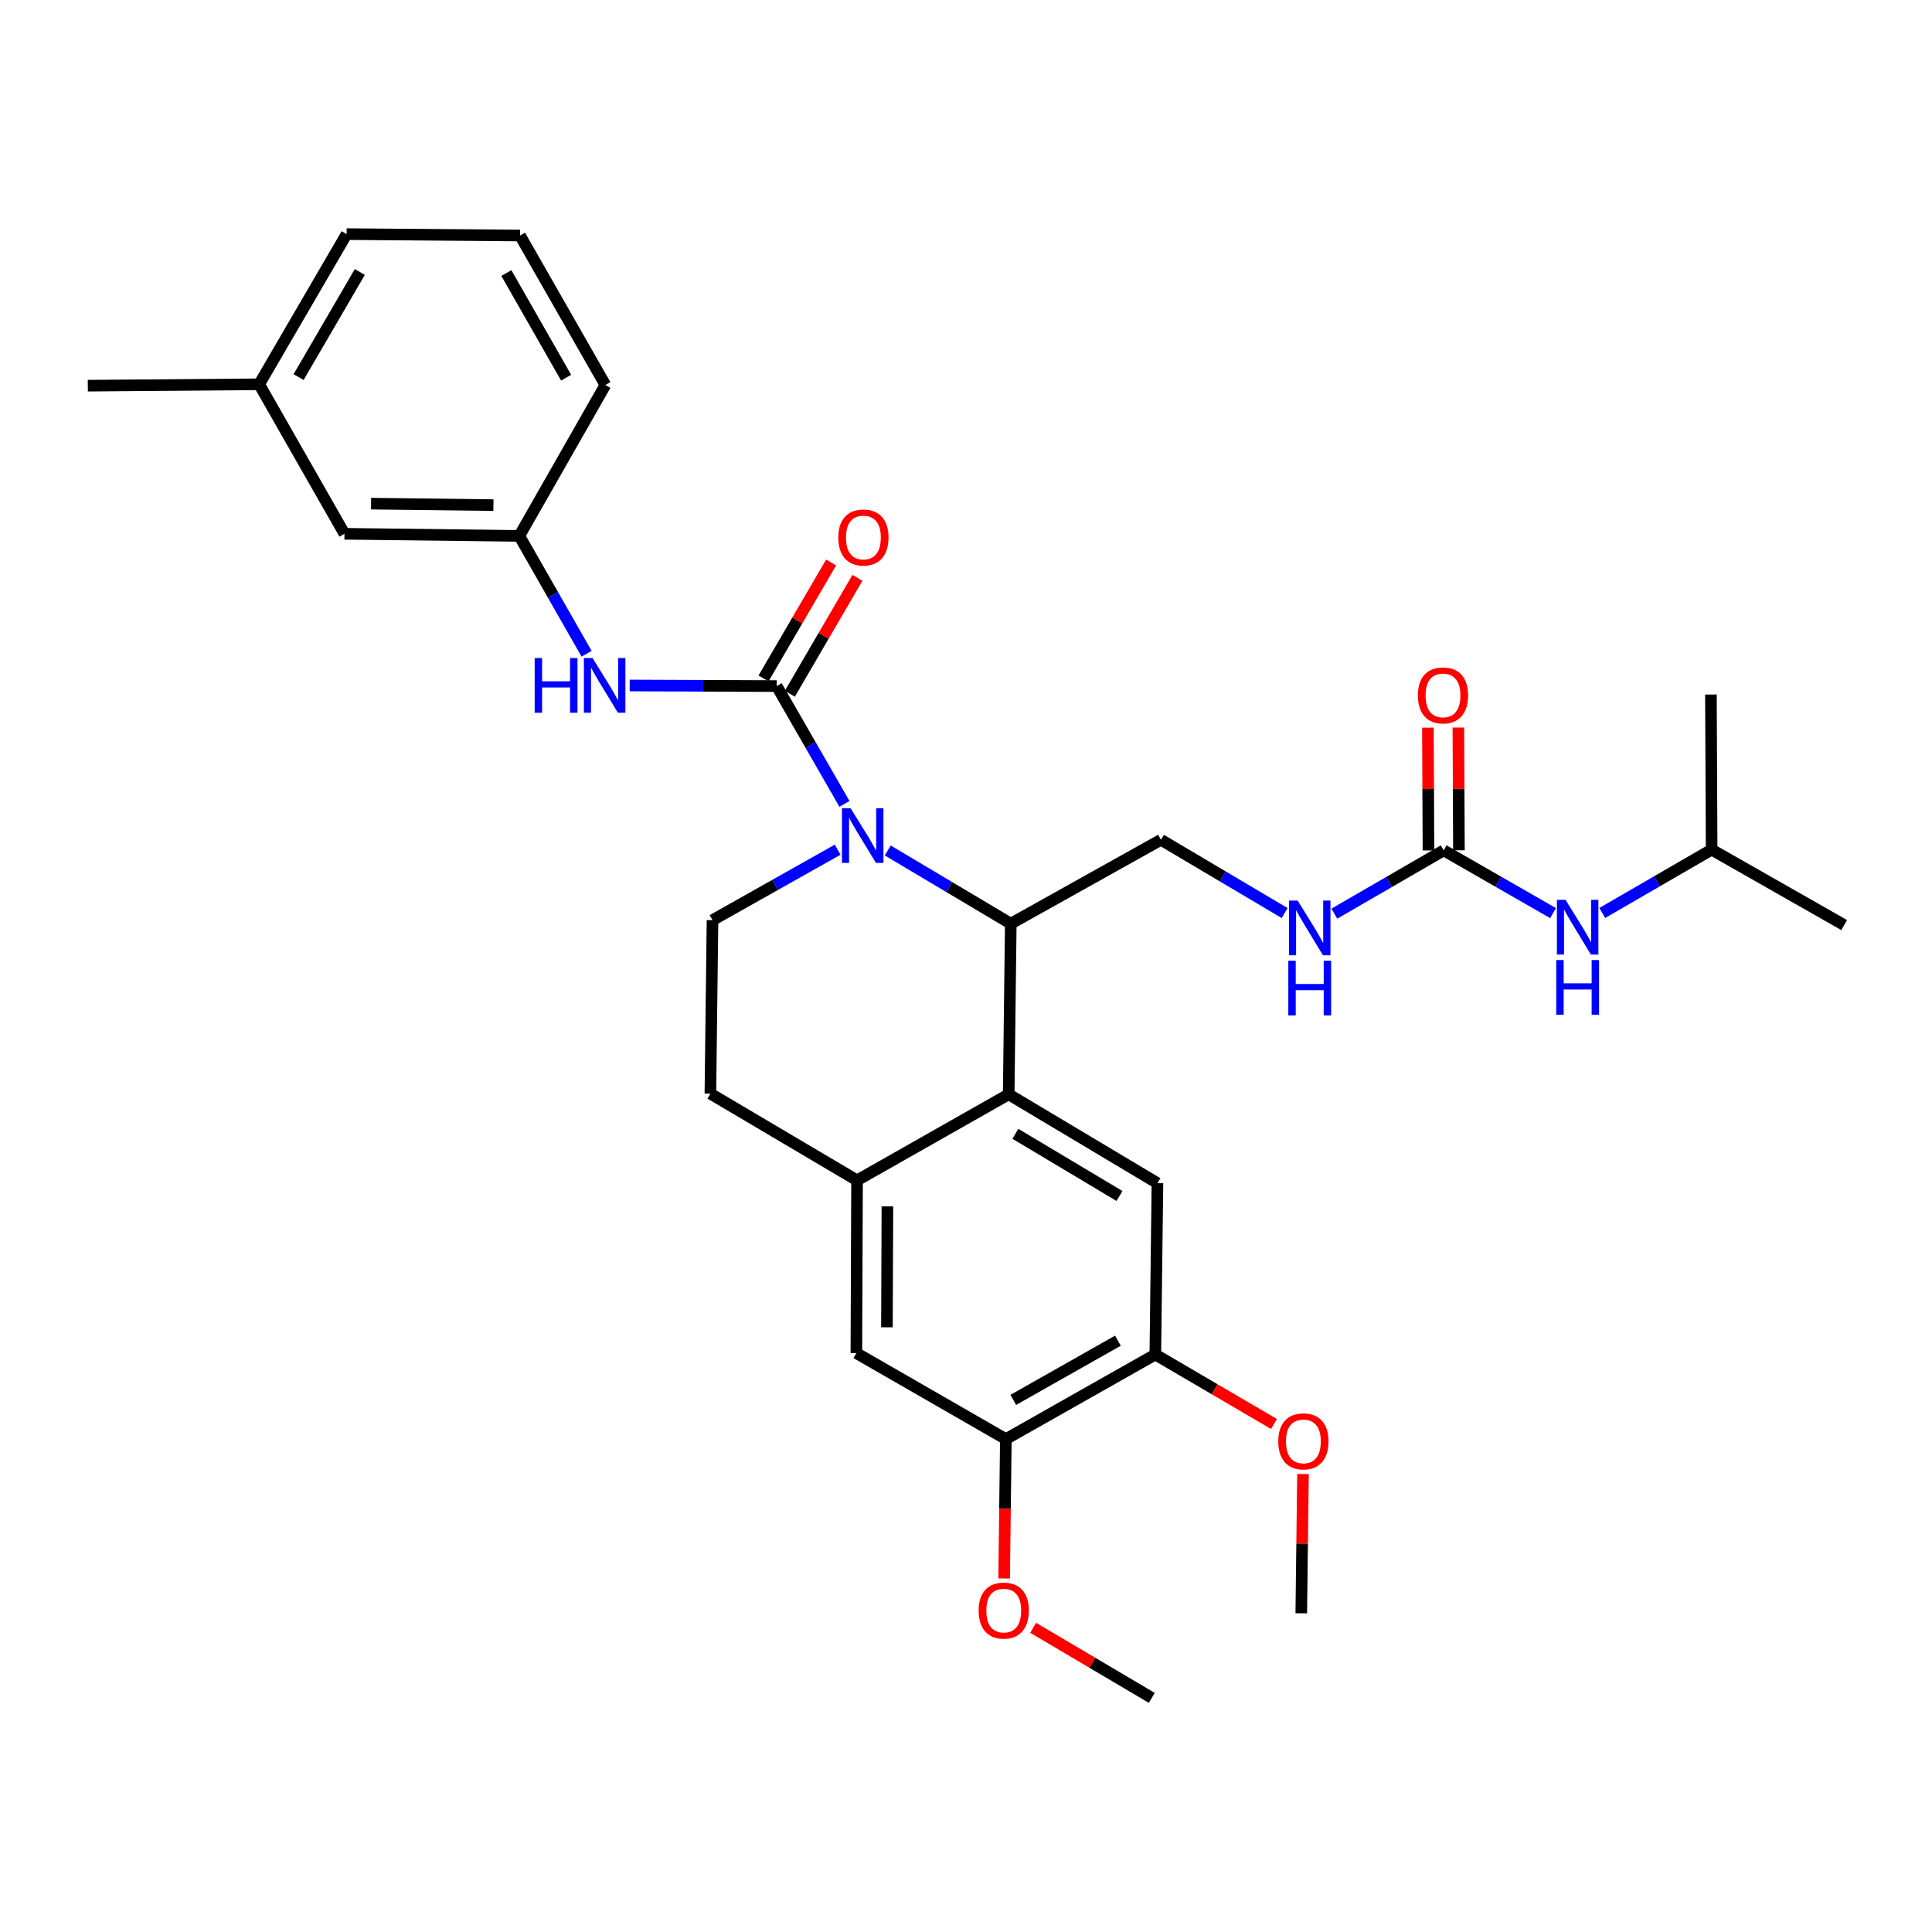 <?xml version='1.0' encoding='iso-8859-1'?>
<svg version='1.1' baseProfile='full'
              xmlns='http://www.w3.org/2000/svg'
                      xmlns:rdkit='http://www.rdkit.org/xml'
                      xmlns:xlink='http://www.w3.org/1999/xlink'
                  xml:space='preserve'
width='1000px' height='1000px' viewBox='0 0 1000 1000'>
<!-- END OF HEADER -->
<rect style='opacity:1.0;fill:#FFFFFF;stroke:none' width='1000' height='1000' x='0' y='0'> </rect>
<path class='bond-0' d='M 437.1,416.098 L 419.558,385.607' style='fill:none;fill-rule:evenodd;stroke:#0000FF;stroke-width:6px;stroke-linecap:butt;stroke-linejoin:miter;stroke-opacity:1' />
<path class='bond-0' d='M 419.558,385.607 L 402.015,355.116' style='fill:none;fill-rule:evenodd;stroke:#000000;stroke-width:6px;stroke-linecap:butt;stroke-linejoin:miter;stroke-opacity:1' />
<path class='bond-1' d='M 459.501,440.206 L 491.339,459.149' style='fill:none;fill-rule:evenodd;stroke:#0000FF;stroke-width:6px;stroke-linecap:butt;stroke-linejoin:miter;stroke-opacity:1' />
<path class='bond-1' d='M 491.339,459.149 L 523.178,478.092' style='fill:none;fill-rule:evenodd;stroke:#000000;stroke-width:6px;stroke-linecap:butt;stroke-linejoin:miter;stroke-opacity:1' />
<path class='bond-7' d='M 433.561,439.796 L 401.175,458.037' style='fill:none;fill-rule:evenodd;stroke:#0000FF;stroke-width:6px;stroke-linecap:butt;stroke-linejoin:miter;stroke-opacity:1' />
<path class='bond-7' d='M 401.175,458.037 L 368.79,476.279' style='fill:none;fill-rule:evenodd;stroke:#000000;stroke-width:6px;stroke-linecap:butt;stroke-linejoin:miter;stroke-opacity:1' />
<path class='bond-6' d='M 402.015,355.116 L 363.973,354.962' style='fill:none;fill-rule:evenodd;stroke:#000000;stroke-width:6px;stroke-linecap:butt;stroke-linejoin:miter;stroke-opacity:1' />
<path class='bond-6' d='M 363.973,354.962 L 325.931,354.809' style='fill:none;fill-rule:evenodd;stroke:#0000FF;stroke-width:6px;stroke-linecap:butt;stroke-linejoin:miter;stroke-opacity:1' />
<path class='bond-13' d='M 408.826,359.087 L 426.316,329.086' style='fill:none;fill-rule:evenodd;stroke:#000000;stroke-width:6px;stroke-linecap:butt;stroke-linejoin:miter;stroke-opacity:1' />
<path class='bond-13' d='M 426.316,329.086 L 443.806,299.086' style='fill:none;fill-rule:evenodd;stroke:#FF0000;stroke-width:6px;stroke-linecap:butt;stroke-linejoin:miter;stroke-opacity:1' />
<path class='bond-13' d='M 395.204,351.145 L 412.694,321.145' style='fill:none;fill-rule:evenodd;stroke:#000000;stroke-width:6px;stroke-linecap:butt;stroke-linejoin:miter;stroke-opacity:1' />
<path class='bond-13' d='M 412.694,321.145 L 430.184,291.145' style='fill:none;fill-rule:evenodd;stroke:#FF0000;stroke-width:6px;stroke-linecap:butt;stroke-linejoin:miter;stroke-opacity:1' />
<path class='bond-2' d='M 523.178,478.092 L 522.092,566.424' style='fill:none;fill-rule:evenodd;stroke:#000000;stroke-width:6px;stroke-linecap:butt;stroke-linejoin:miter;stroke-opacity:1' />
<path class='bond-9' d='M 523.178,478.092 L 600.911,434.671' style='fill:none;fill-rule:evenodd;stroke:#000000;stroke-width:6px;stroke-linecap:butt;stroke-linejoin:miter;stroke-opacity:1' />
<path class='bond-4' d='M 522.092,566.424 L 599.089,612.403' style='fill:none;fill-rule:evenodd;stroke:#000000;stroke-width:6px;stroke-linecap:butt;stroke-linejoin:miter;stroke-opacity:1' />
<path class='bond-4' d='M 525.557,586.858 L 579.455,619.044' style='fill:none;fill-rule:evenodd;stroke:#000000;stroke-width:6px;stroke-linecap:butt;stroke-linejoin:miter;stroke-opacity:1' />
<path class='bond-31' d='M 522.092,566.424 L 443.606,610.949' style='fill:none;fill-rule:evenodd;stroke:#000000;stroke-width:6px;stroke-linecap:butt;stroke-linejoin:miter;stroke-opacity:1' />
<path class='bond-3' d='M 443.606,610.949 L 367.695,566.065' style='fill:none;fill-rule:evenodd;stroke:#000000;stroke-width:6px;stroke-linecap:butt;stroke-linejoin:miter;stroke-opacity:1' />
<path class='bond-10' d='M 443.606,610.949 L 443.255,700.359' style='fill:none;fill-rule:evenodd;stroke:#000000;stroke-width:6px;stroke-linecap:butt;stroke-linejoin:miter;stroke-opacity:1' />
<path class='bond-10' d='M 459.32,624.423 L 459.075,687.009' style='fill:none;fill-rule:evenodd;stroke:#000000;stroke-width:6px;stroke-linecap:butt;stroke-linejoin:miter;stroke-opacity:1' />
<path class='bond-8' d='M 599.089,612.403 L 597.994,701.095' style='fill:none;fill-rule:evenodd;stroke:#000000;stroke-width:6px;stroke-linecap:butt;stroke-linejoin:miter;stroke-opacity:1' />
<path class='bond-5' d='M 747.258,440.146 L 718.954,456.526' style='fill:none;fill-rule:evenodd;stroke:#000000;stroke-width:6px;stroke-linecap:butt;stroke-linejoin:miter;stroke-opacity:1' />
<path class='bond-5' d='M 718.954,456.526 L 690.651,472.907' style='fill:none;fill-rule:evenodd;stroke:#0000FF;stroke-width:6px;stroke-linecap:butt;stroke-linejoin:miter;stroke-opacity:1' />
<path class='bond-14' d='M 747.258,440.146 L 775.555,456.384' style='fill:none;fill-rule:evenodd;stroke:#000000;stroke-width:6px;stroke-linecap:butt;stroke-linejoin:miter;stroke-opacity:1' />
<path class='bond-14' d='M 775.555,456.384 L 803.852,472.622' style='fill:none;fill-rule:evenodd;stroke:#0000FF;stroke-width:6px;stroke-linecap:butt;stroke-linejoin:miter;stroke-opacity:1' />
<path class='bond-16' d='M 755.141,440.109 L 754.996,408.348' style='fill:none;fill-rule:evenodd;stroke:#000000;stroke-width:6px;stroke-linecap:butt;stroke-linejoin:miter;stroke-opacity:1' />
<path class='bond-16' d='M 754.996,408.348 L 754.85,376.586' style='fill:none;fill-rule:evenodd;stroke:#FF0000;stroke-width:6px;stroke-linecap:butt;stroke-linejoin:miter;stroke-opacity:1' />
<path class='bond-16' d='M 739.374,440.182 L 739.229,408.42' style='fill:none;fill-rule:evenodd;stroke:#000000;stroke-width:6px;stroke-linecap:butt;stroke-linejoin:miter;stroke-opacity:1' />
<path class='bond-16' d='M 739.229,408.42 L 739.083,376.658' style='fill:none;fill-rule:evenodd;stroke:#FF0000;stroke-width:6px;stroke-linecap:butt;stroke-linejoin:miter;stroke-opacity:1' />
<path class='bond-17' d='M 303.609,338.369 L 286.199,307.876' style='fill:none;fill-rule:evenodd;stroke:#0000FF;stroke-width:6px;stroke-linecap:butt;stroke-linejoin:miter;stroke-opacity:1' />
<path class='bond-17' d='M 286.199,307.876 L 268.79,277.383' style='fill:none;fill-rule:evenodd;stroke:#000000;stroke-width:6px;stroke-linecap:butt;stroke-linejoin:miter;stroke-opacity:1' />
<path class='bond-15' d='M 368.79,476.279 L 367.695,566.065' style='fill:none;fill-rule:evenodd;stroke:#000000;stroke-width:6px;stroke-linecap:butt;stroke-linejoin:miter;stroke-opacity:1' />
<path class='bond-19' d='M 597.994,701.095 L 628.703,719.076' style='fill:none;fill-rule:evenodd;stroke:#000000;stroke-width:6px;stroke-linecap:butt;stroke-linejoin:miter;stroke-opacity:1' />
<path class='bond-19' d='M 628.703,719.076 L 659.412,737.058' style='fill:none;fill-rule:evenodd;stroke:#FF0000;stroke-width:6px;stroke-linecap:butt;stroke-linejoin:miter;stroke-opacity:1' />
<path class='bond-32' d='M 597.994,701.095 L 520.629,744.875' style='fill:none;fill-rule:evenodd;stroke:#000000;stroke-width:6px;stroke-linecap:butt;stroke-linejoin:miter;stroke-opacity:1' />
<path class='bond-32' d='M 578.624,693.939 L 524.468,724.586' style='fill:none;fill-rule:evenodd;stroke:#000000;stroke-width:6px;stroke-linecap:butt;stroke-linejoin:miter;stroke-opacity:1' />
<path class='bond-12' d='M 600.911,434.671 L 632.921,453.633' style='fill:none;fill-rule:evenodd;stroke:#000000;stroke-width:6px;stroke-linecap:butt;stroke-linejoin:miter;stroke-opacity:1' />
<path class='bond-12' d='M 632.921,453.633 L 664.931,472.595' style='fill:none;fill-rule:evenodd;stroke:#0000FF;stroke-width:6px;stroke-linecap:butt;stroke-linejoin:miter;stroke-opacity:1' />
<path class='bond-11' d='M 443.255,700.359 L 520.629,744.875' style='fill:none;fill-rule:evenodd;stroke:#000000;stroke-width:6px;stroke-linecap:butt;stroke-linejoin:miter;stroke-opacity:1' />
<path class='bond-20' d='M 520.629,744.875 L 520.184,780.943' style='fill:none;fill-rule:evenodd;stroke:#000000;stroke-width:6px;stroke-linecap:butt;stroke-linejoin:miter;stroke-opacity:1' />
<path class='bond-20' d='M 520.184,780.943 L 519.738,817.012' style='fill:none;fill-rule:evenodd;stroke:#FF0000;stroke-width:6px;stroke-linecap:butt;stroke-linejoin:miter;stroke-opacity:1' />
<path class='bond-22' d='M 829.334,472.552 L 857.637,456.16' style='fill:none;fill-rule:evenodd;stroke:#0000FF;stroke-width:6px;stroke-linecap:butt;stroke-linejoin:miter;stroke-opacity:1' />
<path class='bond-22' d='M 857.637,456.16 L 885.94,439.769' style='fill:none;fill-rule:evenodd;stroke:#000000;stroke-width:6px;stroke-linecap:butt;stroke-linejoin:miter;stroke-opacity:1' />
<path class='bond-18' d='M 268.79,277.383 L 178.294,276.288' style='fill:none;fill-rule:evenodd;stroke:#000000;stroke-width:6px;stroke-linecap:butt;stroke-linejoin:miter;stroke-opacity:1' />
<path class='bond-18' d='M 255.406,261.453 L 192.059,260.686' style='fill:none;fill-rule:evenodd;stroke:#000000;stroke-width:6px;stroke-linecap:butt;stroke-linejoin:miter;stroke-opacity:1' />
<path class='bond-24' d='M 268.79,277.383 L 313.341,199.273' style='fill:none;fill-rule:evenodd;stroke:#000000;stroke-width:6px;stroke-linecap:butt;stroke-linejoin:miter;stroke-opacity:1' />
<path class='bond-21' d='M 178.294,276.288 L 134.137,198.906' style='fill:none;fill-rule:evenodd;stroke:#000000;stroke-width:6px;stroke-linecap:butt;stroke-linejoin:miter;stroke-opacity:1' />
<path class='bond-28' d='M 674.423,762.957 L 673.98,798.993' style='fill:none;fill-rule:evenodd;stroke:#FF0000;stroke-width:6px;stroke-linecap:butt;stroke-linejoin:miter;stroke-opacity:1' />
<path class='bond-28' d='M 673.98,798.993 L 673.537,835.029' style='fill:none;fill-rule:evenodd;stroke:#000000;stroke-width:6px;stroke-linecap:butt;stroke-linejoin:miter;stroke-opacity:1' />
<path class='bond-27' d='M 534.759,842.543 L 565.461,860.681' style='fill:none;fill-rule:evenodd;stroke:#FF0000;stroke-width:6px;stroke-linecap:butt;stroke-linejoin:miter;stroke-opacity:1' />
<path class='bond-27' d='M 565.461,860.681 L 596.163,878.819' style='fill:none;fill-rule:evenodd;stroke:#000000;stroke-width:6px;stroke-linecap:butt;stroke-linejoin:miter;stroke-opacity:1' />
<path class='bond-26' d='M 134.137,198.906 L 45.455,199.633' style='fill:none;fill-rule:evenodd;stroke:#000000;stroke-width:6px;stroke-linecap:butt;stroke-linejoin:miter;stroke-opacity:1' />
<path class='bond-33' d='M 134.137,198.906 L 179.407,121.181' style='fill:none;fill-rule:evenodd;stroke:#000000;stroke-width:6px;stroke-linecap:butt;stroke-linejoin:miter;stroke-opacity:1' />
<path class='bond-33' d='M 154.552,195.183 L 186.241,140.776' style='fill:none;fill-rule:evenodd;stroke:#000000;stroke-width:6px;stroke-linecap:butt;stroke-linejoin:miter;stroke-opacity:1' />
<path class='bond-29' d='M 885.94,439.769 L 885.572,359.487' style='fill:none;fill-rule:evenodd;stroke:#000000;stroke-width:6px;stroke-linecap:butt;stroke-linejoin:miter;stroke-opacity:1' />
<path class='bond-30' d='M 885.94,439.769 L 954.545,478.819' style='fill:none;fill-rule:evenodd;stroke:#000000;stroke-width:6px;stroke-linecap:butt;stroke-linejoin:miter;stroke-opacity:1' />
<path class='bond-23' d='M 269.158,121.9 L 313.341,199.273' style='fill:none;fill-rule:evenodd;stroke:#000000;stroke-width:6px;stroke-linecap:butt;stroke-linejoin:miter;stroke-opacity:1' />
<path class='bond-23' d='M 262.093,141.325 L 293.022,195.486' style='fill:none;fill-rule:evenodd;stroke:#000000;stroke-width:6px;stroke-linecap:butt;stroke-linejoin:miter;stroke-opacity:1' />
<path class='bond-25' d='M 269.158,121.9 L 179.407,121.181' style='fill:none;fill-rule:evenodd;stroke:#000000;stroke-width:6px;stroke-linecap:butt;stroke-linejoin:miter;stroke-opacity:1' />
<path  class='atom-0' d='M 440.271 418.33
L 449.551 433.33
Q 450.471 434.81, 451.951 437.49
Q 453.431 440.17, 453.511 440.33
L 453.511 418.33
L 457.271 418.33
L 457.271 446.65
L 453.391 446.65
L 443.431 430.25
Q 442.271 428.33, 441.031 426.13
Q 439.831 423.93, 439.471 423.25
L 439.471 446.65
L 435.791 446.65
L 435.791 418.33
L 440.271 418.33
' fill='#0000FF'/>
<path  class='atom-7' d='M 276.745 340.597
L 280.585 340.597
L 280.585 352.637
L 295.065 352.637
L 295.065 340.597
L 298.905 340.597
L 298.905 368.917
L 295.065 368.917
L 295.065 355.837
L 280.585 355.837
L 280.585 368.917
L 276.745 368.917
L 276.745 340.597
' fill='#0000FF'/>
<path  class='atom-7' d='M 306.705 340.597
L 315.985 355.597
Q 316.905 357.077, 318.385 359.757
Q 319.865 362.437, 319.945 362.597
L 319.945 340.597
L 323.705 340.597
L 323.705 368.917
L 319.825 368.917
L 309.865 352.517
Q 308.705 350.597, 307.465 348.397
Q 306.265 346.197, 305.905 345.517
L 305.905 368.917
L 302.225 368.917
L 302.225 340.597
L 306.705 340.597
' fill='#0000FF'/>
<path  class='atom-13' d='M 671.648 466.122
L 680.928 481.122
Q 681.848 482.602, 683.328 485.282
Q 684.808 487.962, 684.888 488.122
L 684.888 466.122
L 688.648 466.122
L 688.648 494.442
L 684.768 494.442
L 674.808 478.042
Q 673.648 476.122, 672.408 473.922
Q 671.208 471.722, 670.848 471.042
L 670.848 494.442
L 667.168 494.442
L 667.168 466.122
L 671.648 466.122
' fill='#0000FF'/>
<path  class='atom-13' d='M 666.828 497.274
L 670.668 497.274
L 670.668 509.314
L 685.148 509.314
L 685.148 497.274
L 688.988 497.274
L 688.988 525.594
L 685.148 525.594
L 685.148 512.514
L 670.668 512.514
L 670.668 525.594
L 666.828 525.594
L 666.828 497.274
' fill='#0000FF'/>
<path  class='atom-14' d='M 433.899 278.208
Q 433.899 271.408, 437.259 267.608
Q 440.619 263.808, 446.899 263.808
Q 453.179 263.808, 456.539 267.608
Q 459.899 271.408, 459.899 278.208
Q 459.899 285.088, 456.499 289.008
Q 453.099 292.888, 446.899 292.888
Q 440.659 292.888, 437.259 289.008
Q 433.899 285.128, 433.899 278.208
M 446.899 289.688
Q 451.219 289.688, 453.539 286.808
Q 455.899 283.888, 455.899 278.208
Q 455.899 272.648, 453.539 269.848
Q 451.219 267.008, 446.899 267.008
Q 442.579 267.008, 440.219 269.808
Q 437.899 272.608, 437.899 278.208
Q 437.899 283.928, 440.219 286.808
Q 442.579 289.688, 446.899 289.688
' fill='#FF0000'/>
<path  class='atom-15' d='M 810.33 465.772
L 819.61 480.772
Q 820.53 482.252, 822.01 484.932
Q 823.49 487.612, 823.57 487.772
L 823.57 465.772
L 827.33 465.772
L 827.33 494.092
L 823.45 494.092
L 813.49 477.692
Q 812.33 475.772, 811.09 473.572
Q 809.89 471.372, 809.53 470.692
L 809.53 494.092
L 805.85 494.092
L 805.85 465.772
L 810.33 465.772
' fill='#0000FF'/>
<path  class='atom-15' d='M 805.51 496.924
L 809.35 496.924
L 809.35 508.964
L 823.83 508.964
L 823.83 496.924
L 827.67 496.924
L 827.67 525.244
L 823.83 525.244
L 823.83 512.164
L 809.35 512.164
L 809.35 525.244
L 805.51 525.244
L 805.51 496.924
' fill='#0000FF'/>
<path  class='atom-17' d='M 733.89 359.935
Q 733.89 353.135, 737.25 349.335
Q 740.61 345.535, 746.89 345.535
Q 753.17 345.535, 756.53 349.335
Q 759.89 353.135, 759.89 359.935
Q 759.89 366.815, 756.49 370.735
Q 753.09 374.615, 746.89 374.615
Q 740.65 374.615, 737.25 370.735
Q 733.89 366.855, 733.89 359.935
M 746.89 371.415
Q 751.21 371.415, 753.53 368.535
Q 755.89 365.615, 755.89 359.935
Q 755.89 354.375, 753.53 351.575
Q 751.21 348.735, 746.89 348.735
Q 742.57 348.735, 740.21 351.535
Q 737.89 354.335, 737.89 359.935
Q 737.89 365.655, 740.21 368.535
Q 742.57 371.415, 746.89 371.415
' fill='#FF0000'/>
<path  class='atom-20' d='M 661.632 746.05
Q 661.632 739.25, 664.992 735.45
Q 668.352 731.65, 674.632 731.65
Q 680.912 731.65, 684.272 735.45
Q 687.632 739.25, 687.632 746.05
Q 687.632 752.93, 684.232 756.85
Q 680.832 760.73, 674.632 760.73
Q 668.392 760.73, 664.992 756.85
Q 661.632 752.97, 661.632 746.05
M 674.632 757.53
Q 678.952 757.53, 681.272 754.65
Q 683.632 751.73, 683.632 746.05
Q 683.632 740.49, 681.272 737.69
Q 678.952 734.85, 674.632 734.85
Q 670.312 734.85, 667.952 737.65
Q 665.632 740.45, 665.632 746.05
Q 665.632 751.77, 667.952 754.65
Q 670.312 757.53, 674.632 757.53
' fill='#FF0000'/>
<path  class='atom-21' d='M 506.534 833.629
Q 506.534 826.829, 509.894 823.029
Q 513.254 819.229, 519.534 819.229
Q 525.814 819.229, 529.174 823.029
Q 532.534 826.829, 532.534 833.629
Q 532.534 840.509, 529.134 844.429
Q 525.734 848.309, 519.534 848.309
Q 513.294 848.309, 509.894 844.429
Q 506.534 840.549, 506.534 833.629
M 519.534 845.109
Q 523.854 845.109, 526.174 842.229
Q 528.534 839.309, 528.534 833.629
Q 528.534 828.069, 526.174 825.269
Q 523.854 822.429, 519.534 822.429
Q 515.214 822.429, 512.854 825.229
Q 510.534 828.029, 510.534 833.629
Q 510.534 839.349, 512.854 842.229
Q 515.214 845.109, 519.534 845.109
' fill='#FF0000'/>
</svg>
